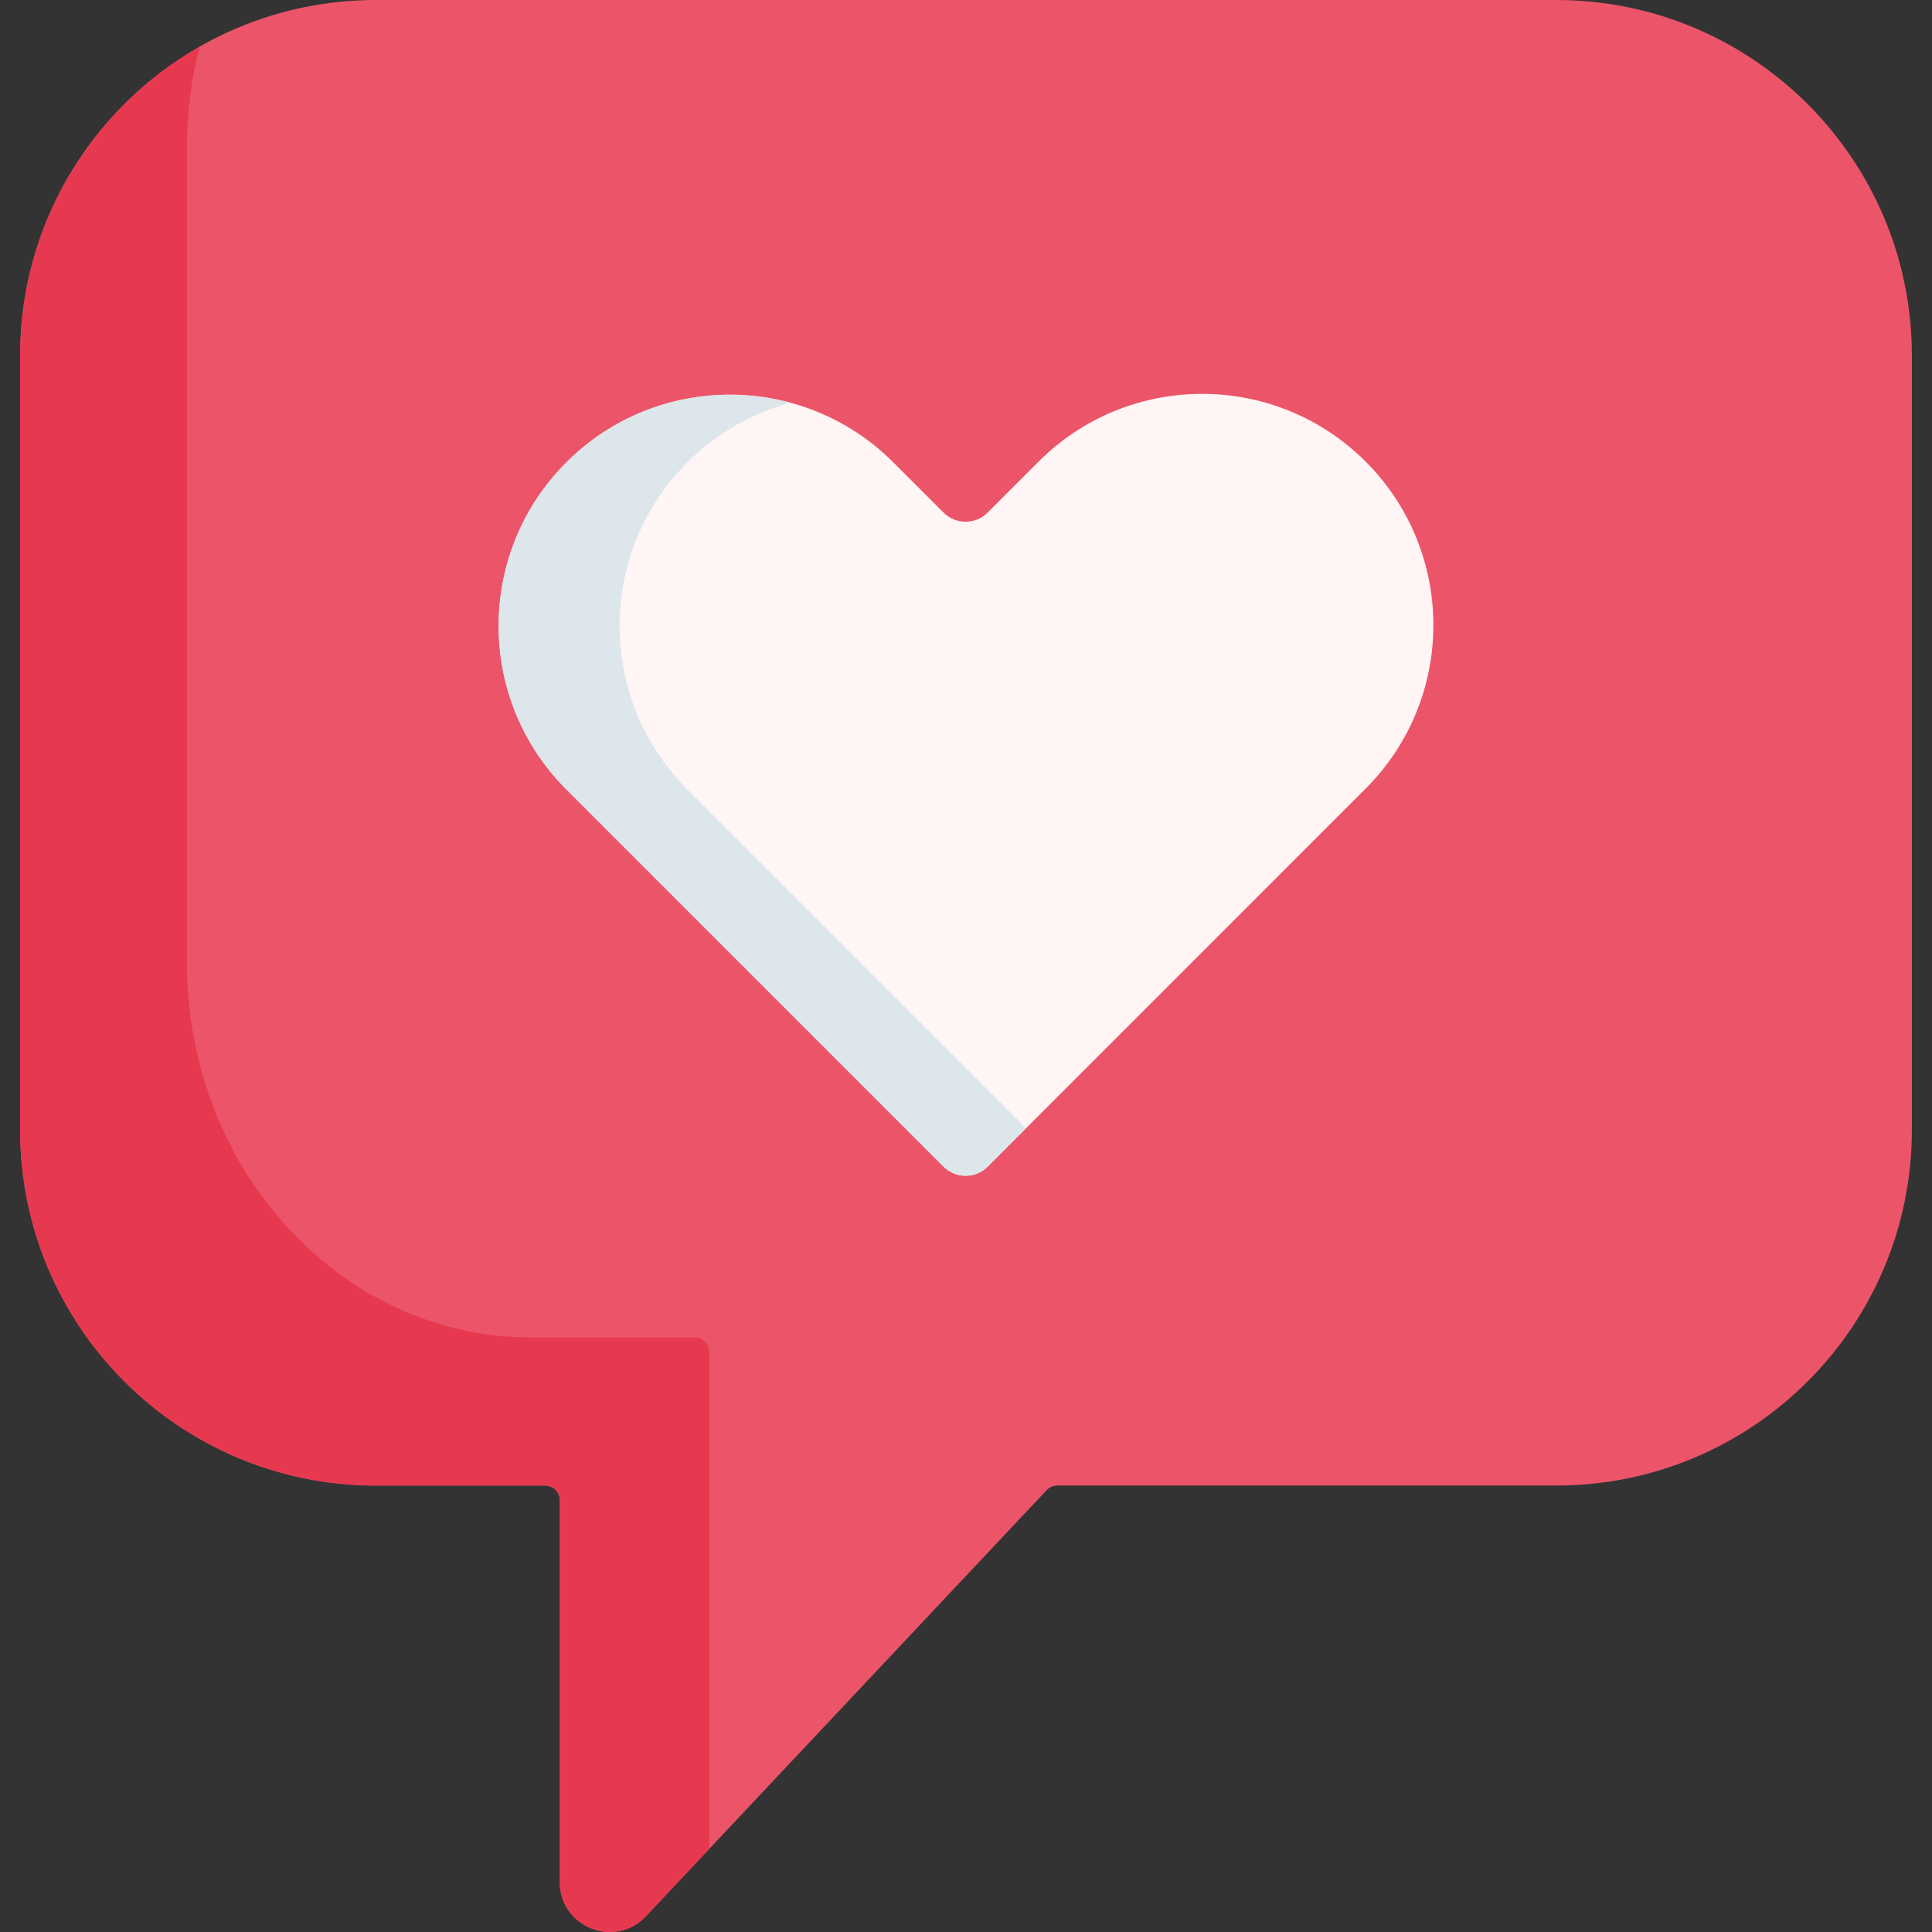 <svg width="60" height="60" viewBox="0 0 60 60" fill="none" xmlns="http://www.w3.org/2000/svg">
<rect x="0" y="0" width="60" height="60" fill="#333333" stroke="none"/>
<path d="M48.33 0H11.671C5.57 0 0.625 4.945 0.625 11.046V35.089C0.625 41.19 5.57 46.135 11.671 46.135H16.932C17.182 46.135 17.385 46.338 17.385 46.588V58.449C17.385 59.851 19.1 60.531 20.061 59.509L32.505 46.278C32.59 46.187 32.71 46.135 32.835 46.135H48.33C54.43 46.135 59.375 41.19 59.375 35.089V11.046C59.375 4.945 54.43 0 48.33 0Z" fill="#EC5569"/>
<path d="M22.032 42.013C22.032 41.749 21.836 41.536 21.593 41.536H16.5C10.594 41.536 5.807 36.328 5.807 29.904V4.585C5.807 3.498 5.944 2.446 6.201 1.448C2.87 3.35 0.625 6.936 0.625 11.046V35.089C0.625 41.19 5.57 46.135 11.671 46.135H16.932C17.182 46.135 17.385 46.338 17.385 46.588V58.448C17.385 59.851 19.1 60.531 20.061 59.509L22.032 57.413V42.013H22.032Z" fill="#E63950"/>
<path d="M42.411 14.335C39.607 11.531 35.06 11.531 32.255 14.335L30.671 15.919C30.294 16.297 29.681 16.297 29.303 15.919L27.744 14.36C24.94 11.556 20.393 11.556 17.589 14.36C14.784 17.165 14.784 21.712 17.589 24.516L29.304 36.232C29.682 36.609 30.294 36.609 30.672 36.232L42.411 24.491C45.216 21.686 45.216 17.14 42.411 14.335Z" fill="#EC5569"/>
<path d="M42.411 14.335C39.607 11.531 35.06 11.531 32.255 14.335L30.671 15.919C30.294 16.297 29.681 16.297 29.303 15.919L27.744 14.36C24.94 11.556 20.393 11.556 17.589 14.36C14.784 17.165 14.784 21.712 17.589 24.516L29.304 36.232C29.682 36.609 30.294 36.609 30.672 36.232L42.411 24.491C45.216 21.686 45.216 17.14 42.411 14.335Z" fill="#FFF5F5"/>
<path d="M21.345 24.516C18.541 21.712 18.541 17.165 21.345 14.36C22.265 13.44 23.373 12.824 24.545 12.508C22.144 11.86 19.473 12.476 17.589 14.36C14.784 17.165 14.784 21.711 17.589 24.516L29.304 36.232C29.682 36.609 30.294 36.609 30.672 36.232L31.866 35.037L21.345 24.516Z" fill="#DCE6EB"/>
</svg>
